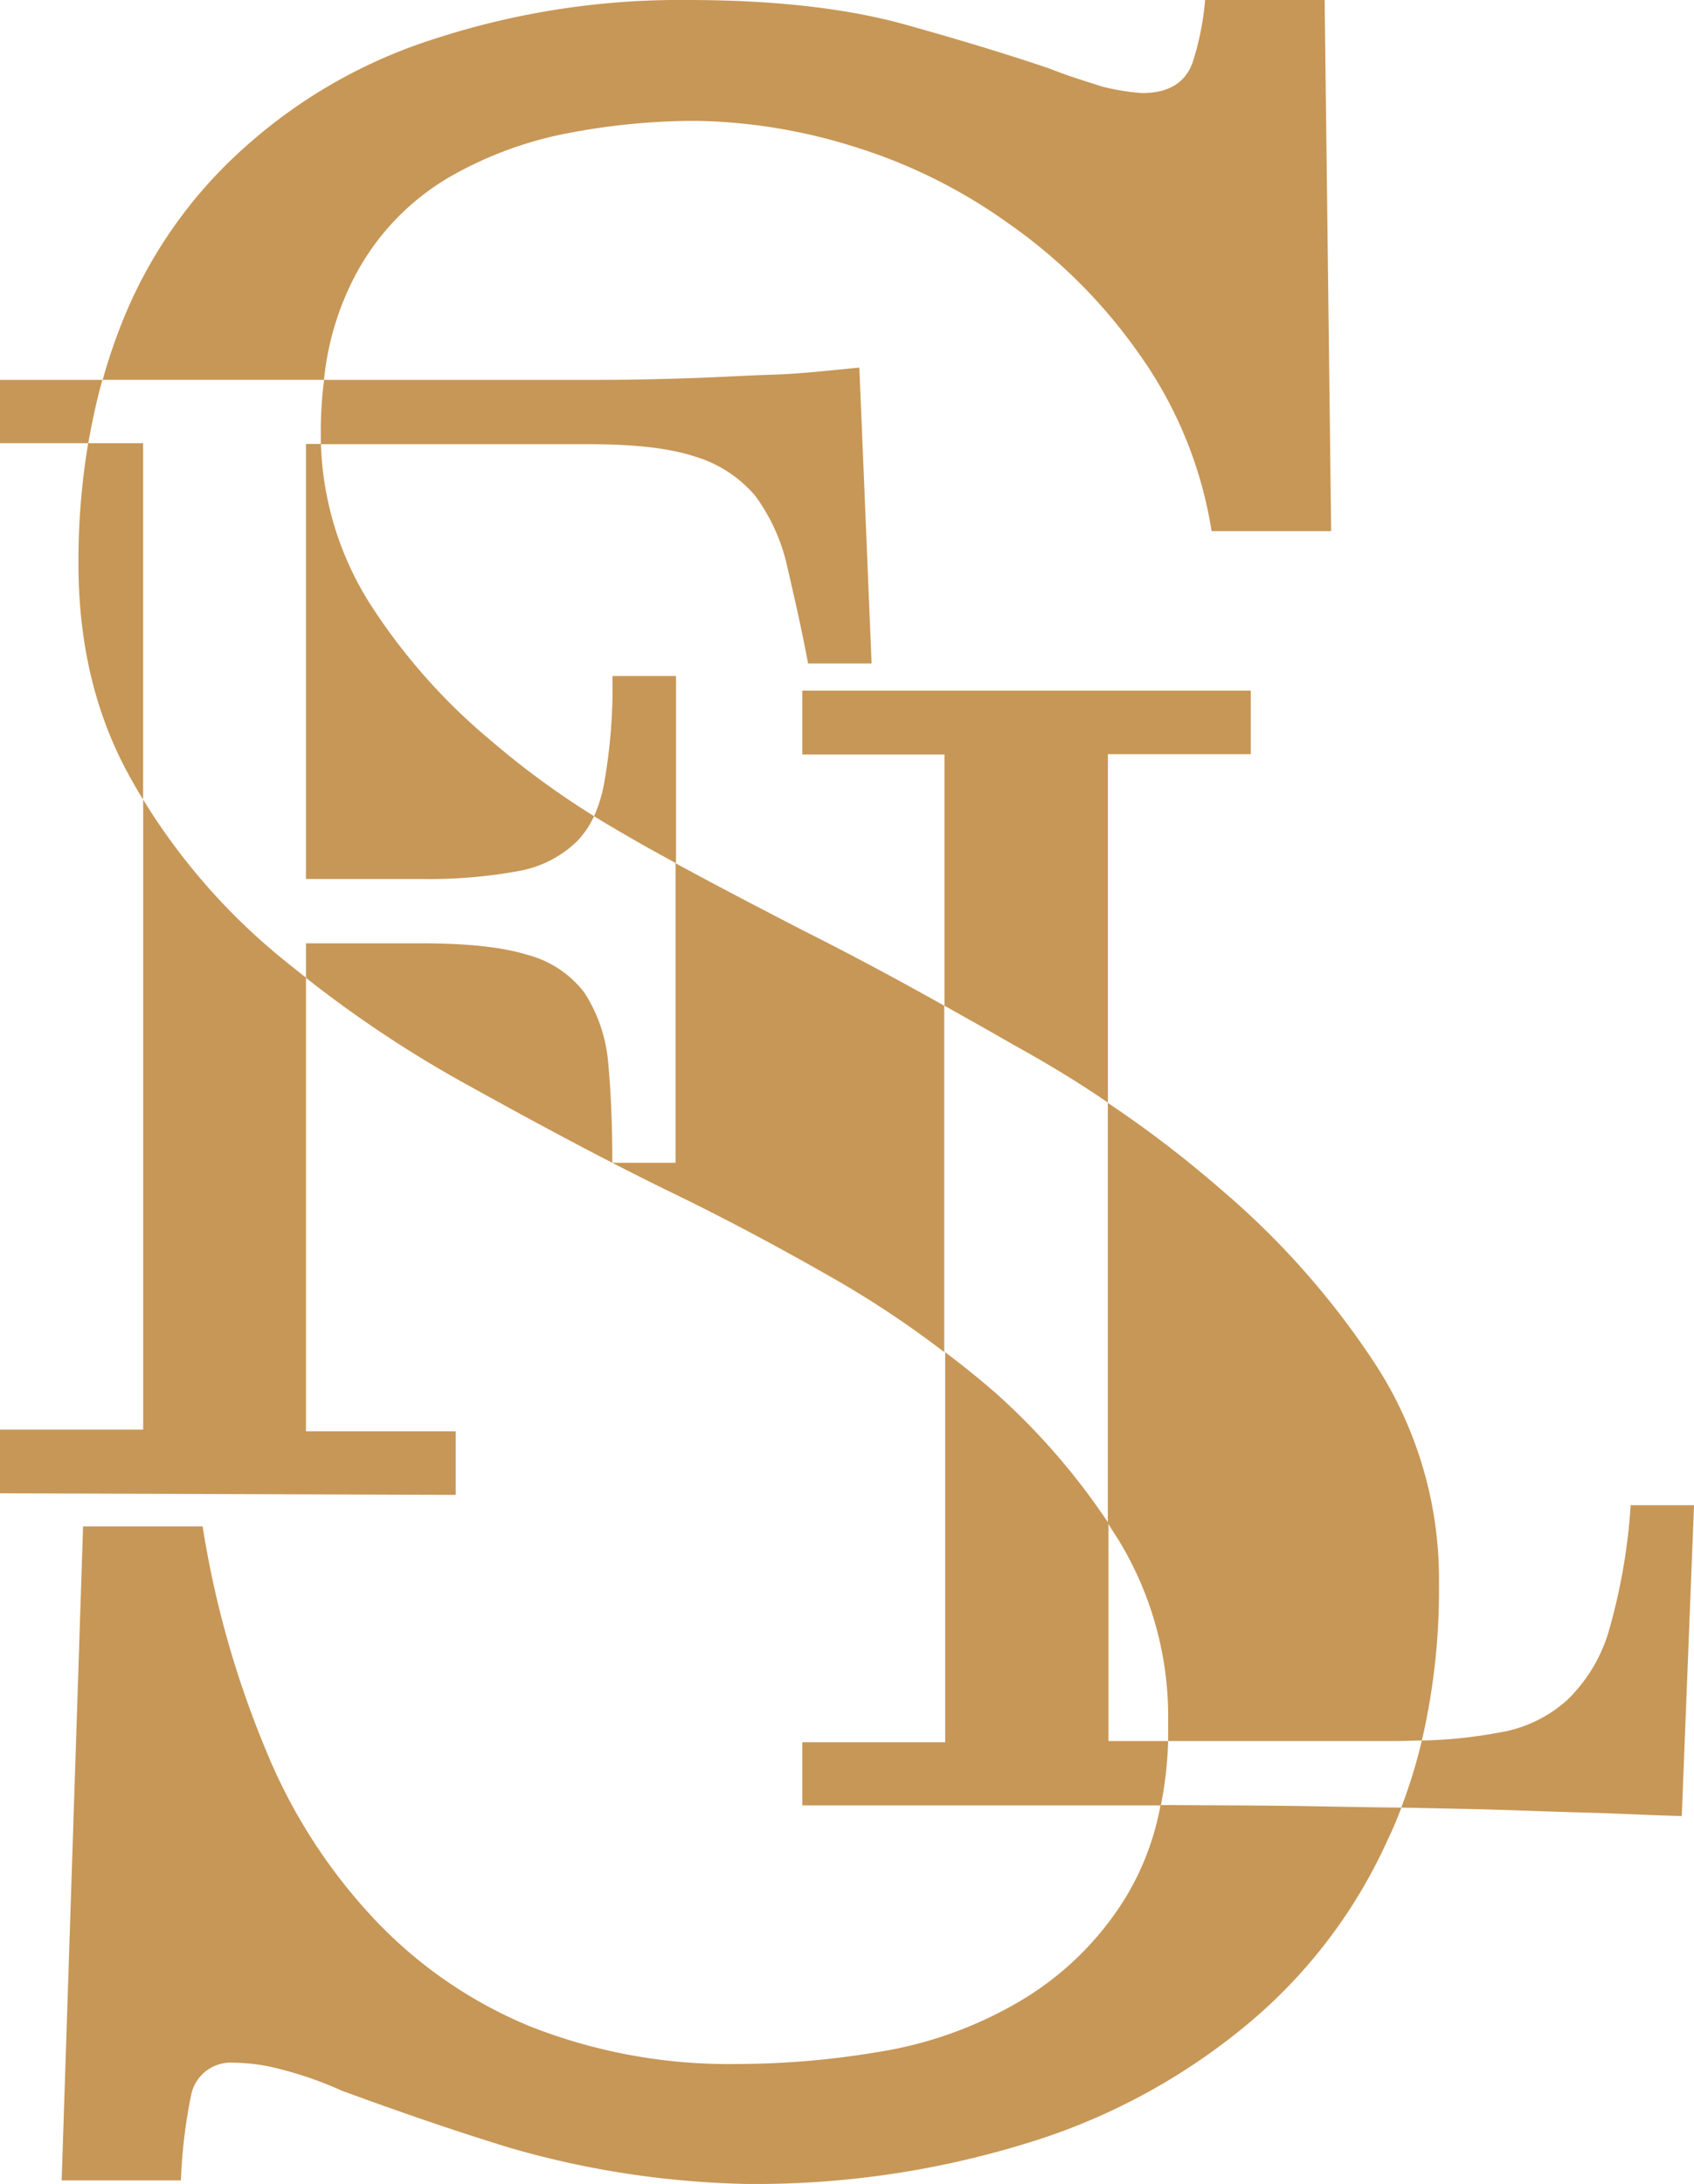 <svg xmlns="http://www.w3.org/2000/svg" viewBox="0 0 215.93 278.28"><defs><style>.cls-1{fill:#c79757;}</style></defs><g id="Layer_2" data-name="Layer 2"><g id="Layer_1-2" data-name="Layer 1"><path class="cls-1" d="M17,99.78q-7-12.06-7-27.94a91,91,0,0,1,1.24-15.37h7v45.38C17.8,101.2,17.38,100.47,17,99.78Z"/><path class="cls-1" d="M62.46,94.27A106.56,106.56,0,0,0,75.72,104a11.29,11.29,0,0,1-2.25,3.28A14.31,14.31,0,0,1,66.06,111a63,63,0,0,1-12.47,1H39V56.57h1.91A40.34,40.34,0,0,0,47,76.68,76.26,76.26,0,0,0,62.46,94.27Z"/><path class="cls-1" d="M41.3,48.4H13.09a70.73,70.73,0,0,1,2.42-7.2A59.13,59.13,0,0,1,31.16,18.8,66.15,66.15,0,0,1,55.7,4.85,100.86,100.86,0,0,1,87.62,0c10.77,0,19.88,1,27.29,3,7.61,2.11,13.74,4,18.8,5.71,2.52,1,4.84,1.7,6.78,2.32a28.86,28.86,0,0,0,5.09.83c3.6,0,5.71-1.49,6.54-4.22A35.44,35.44,0,0,0,153.61,0h15.24l.83,67.68H154.44A53.13,53.13,0,0,0,145.13,45a67.3,67.3,0,0,0-16.51-16.48,68.43,68.43,0,0,0-20.08-9.93,70.47,70.47,0,0,0-19.88-3.19A86.11,86.11,0,0,0,72.6,16.93a48.49,48.49,0,0,0-15.44,5.71,31.62,31.62,0,0,0-11.63,12A36.1,36.1,0,0,0,41.3,48.4Z"/><path class="cls-1" d="M59.27,138.07A150.07,150.07,0,0,1,39,124.6v-4.4H53.59c5.85,0,10.32.45,13.61,1.46a13.38,13.38,0,0,1,7.3,4.84,19.41,19.41,0,0,1,3,8.66c.35,3.6.55,7.86.55,13h8.07V110c5.78,3.15,11.15,5.92,16.24,8.56,5.78,2.9,11.77,6.09,18,9.59v44.14a125.06,125.06,0,0,0-14-9.32c-7.37-4.22-14.16-7.82-20.73-11C77,147.76,68.38,143.12,59.27,138.07Z"/><path class="cls-1" d="M167.63,230.16c3.92.07,7.59.14,11,.17-.52,1.42-1.11,2.77-1.77,4.16a65.69,65.69,0,0,1-18.38,23.88,80.56,80.56,0,0,1-27.91,14.82A117,117,0,0,1,95,278.28a116.5,116.5,0,0,1-30.25-4.67c-8.87-2.74-15.86-5.27-21.16-7.2a46.92,46.92,0,0,0-7.82-2.74,23.67,23.67,0,0,0-5.92-.83,5.16,5.16,0,0,0-5.51,4.22,67.22,67.22,0,0,0-1.28,10.77H7.86l2.73-83.33H25.83a123.6,123.6,0,0,0,8,28.35A70,70,0,0,0,47.6,244.42a57.17,57.17,0,0,0,19.88,13.75A69,69,0,0,0,93.93,263a109.15,109.15,0,0,0,17.76-1.49,51.37,51.37,0,0,0,18-6.33,39.18,39.18,0,0,0,13.75-13.33A34.52,34.52,0,0,0,147.93,230C155.38,230.05,161.92,230.05,167.63,230.16Z"/><path class="cls-1" d="M183.42,201.91a84.33,84.33,0,0,1-2.18,19.87c-1,0-2.15.07-3.26.07H148.9c0-.76,0-1.56,0-2.39a43.21,43.21,0,0,0-6.34-23.26l-1.35-2.12V140.53a144.52,144.52,0,0,1,14.47,11.07,103.78,103.78,0,0,1,19.88,22.61A50.27,50.27,0,0,1,183.42,201.91Z"/><path class="cls-1" d="M11.25,56.47H0V48.4H13.05C12.32,51,11.74,53.7,11.25,56.47Z"/><path class="cls-1" d="M39,182.38H58.09v8.1L0,190.28v-8.11H18.25V101.89A80.28,80.28,0,0,0,35,121.35c1.32,1.1,2.67,2.18,4,3.22v57.81Z"/><path class="cls-1" d="M78.07,86.14h8.1V110l-3.63-2c-2.32-1.32-4.61-2.63-6.82-4a18,18,0,0,0,1.35-4.57A70.33,70.33,0,0,0,78.07,86.14Z"/><path class="cls-1" d="M111.1,84.54H103c-.9-4.84-1.91-9.1-2.7-12.56a24.07,24.07,0,0,0-4-8.76,16.12,16.12,0,0,0-7.76-5.06C85.13,57.05,80.63,56.6,75,56.6H40.89c0-.48,0-1,0-1.45a51.37,51.37,0,0,1,.42-6.75h35.8c3.6,0,7.2-.1,10.76-.21s7.07-.34,10.67-.45,7.3-.55,11-.9Z"/><path class="cls-1" d="M120.48,96.14H102.27V88h57.16v8.1H141.22v44.39c-3.85-2.64-7.86-5.06-12-7.34-3-1.74-6-3.4-8.83-5v-32Z"/><path class="cls-1" d="M141.25,221.85h7.65a48.89,48.89,0,0,1-.93,8.2h-45.7V222h18.21V172.31c2.22,1.66,4.4,3.42,6.51,5.26a86.33,86.33,0,0,1,14.3,16.51v27.77Z"/><path class="cls-1" d="M215.93,191.87l-1.56,39.53c-4.15-.1-8.41-.34-12.81-.45s-9.21-.34-14.71-.45l-8.24-.17a67.38,67.38,0,0,0,2.63-8.55,59.13,59.13,0,0,0,9.76-1,17.05,17.05,0,0,0,8.76-4.15,20.13,20.13,0,0,0,5.4-9.11,76,76,0,0,0,2.7-15.72h8.07Z"/></g></g></svg>
